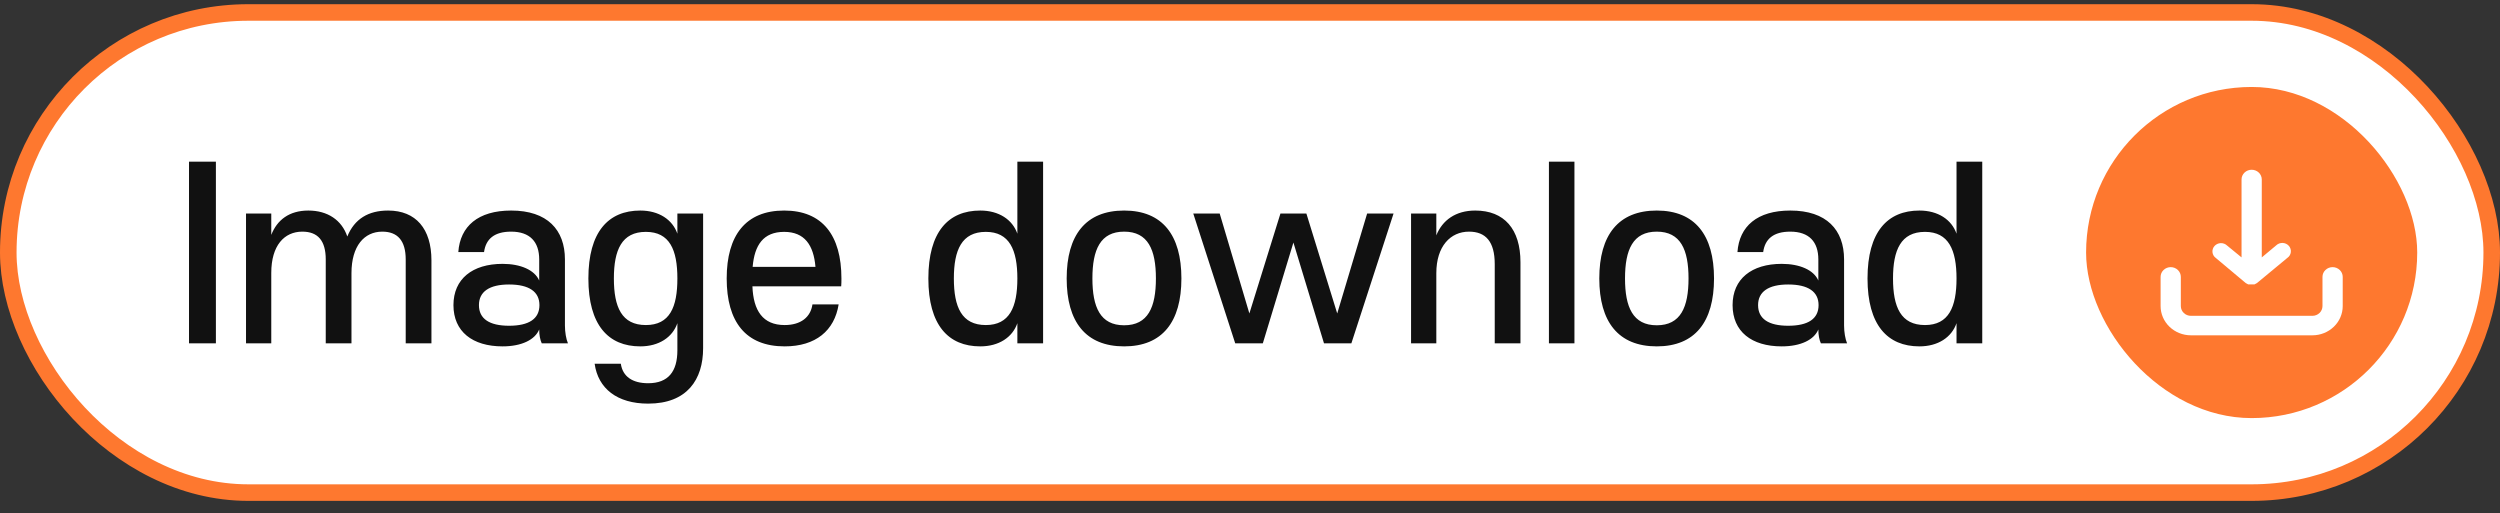 <svg width="151" height="31" viewBox="0 0 151 31" fill="none" xmlns="http://www.w3.org/2000/svg">
<rect x="0" y="0" width="151" height="31" fill="#333333" stroke="none"/>
<rect x="0.5" y="0.753" width="150" height="29" rx="14.5" fill="white"/>
<rect x="0.5" y="0.753" width="150" height="29" rx="14.5" stroke="#FE782F"/>
<path d="M13.04 9.763V20.739H11.416V9.763H13.04ZM21.229 16.497V20.739H19.675V15.671C19.675 14.537 19.199 13.991 18.261 13.991C17.169 13.991 16.385 14.831 16.385 16.483V20.739H14.859V12.899H16.385V14.187C16.735 13.291 17.463 12.717 18.625 12.717C19.787 12.717 20.641 13.291 20.977 14.285C21.411 13.221 22.251 12.717 23.441 12.717C25.121 12.717 26.059 13.823 26.059 15.727V20.739H24.505V15.671C24.505 14.537 24.015 13.991 23.091 13.991C21.999 13.991 21.229 14.859 21.229 16.497ZM32.568 19.899C32.316 20.515 31.518 20.921 30.356 20.921C28.536 20.921 27.388 20.025 27.388 18.429C27.388 16.847 28.536 15.937 30.356 15.937C31.434 15.937 32.288 16.301 32.568 16.945V15.671C32.568 14.607 32.008 13.991 30.874 13.991C29.866 13.991 29.348 14.425 29.236 15.223H27.682C27.794 13.669 28.872 12.717 30.874 12.717C33.058 12.717 34.122 13.879 34.122 15.671V19.661C34.122 20.053 34.192 20.473 34.304 20.739H32.722C32.624 20.529 32.568 20.235 32.568 19.899ZM30.748 19.675C31.952 19.675 32.582 19.255 32.582 18.429C32.582 17.617 31.952 17.183 30.748 17.183C29.558 17.183 28.928 17.617 28.928 18.429C28.928 19.255 29.558 19.675 30.748 19.675ZM40.914 12.899H42.468V21.033C42.468 22.923 41.502 24.379 39.15 24.379C37.274 24.379 36.126 23.469 35.916 21.971H37.498C37.61 22.741 38.198 23.147 39.15 23.147C40.368 23.147 40.914 22.433 40.914 21.159V19.521C40.62 20.375 39.794 20.921 38.674 20.921C36.742 20.921 35.538 19.633 35.538 16.819C35.538 14.005 36.742 12.717 38.674 12.717C39.794 12.717 40.62 13.263 40.914 14.117V12.899ZM40.914 16.819C40.914 15.097 40.452 14.005 39.01 14.005C37.554 14.005 37.078 15.097 37.078 16.819C37.078 18.555 37.554 19.633 39.01 19.633C40.452 19.633 40.914 18.555 40.914 16.819ZM50.808 17.295H45.446C45.502 18.765 46.076 19.633 47.392 19.633C48.372 19.633 48.96 19.157 49.072 18.387H50.654C50.402 19.969 49.268 20.921 47.392 20.921C45.04 20.921 43.892 19.437 43.892 16.819C43.892 14.215 45.04 12.717 47.364 12.717C49.674 12.717 50.822 14.215 50.822 16.819C50.822 16.987 50.822 17.141 50.808 17.295ZM47.364 14.005C46.104 14.005 45.572 14.803 45.46 16.119H49.254C49.142 14.803 48.596 14.005 47.364 14.005ZM61.449 14.117V9.763H63.003V20.739H61.449V19.521C61.155 20.375 60.329 20.921 59.209 20.921C57.277 20.921 56.073 19.633 56.073 16.819C56.073 14.005 57.277 12.717 59.209 12.717C60.329 12.717 61.155 13.263 61.449 14.117ZM61.449 16.819C61.449 15.097 60.973 14.005 59.545 14.005C58.089 14.005 57.613 15.097 57.613 16.819C57.613 18.555 58.089 19.633 59.545 19.633C60.973 19.633 61.449 18.555 61.449 16.819ZM67.899 19.647C69.341 19.647 69.817 18.555 69.817 16.819C69.817 15.083 69.341 13.991 67.899 13.991C66.457 13.991 65.981 15.083 65.981 16.819C65.981 18.555 66.457 19.647 67.899 19.647ZM67.899 12.717C70.209 12.717 71.357 14.201 71.357 16.819C71.357 19.437 70.209 20.921 67.899 20.921C65.575 20.921 64.427 19.437 64.427 16.819C64.427 14.201 65.575 12.717 67.899 12.717ZM77.338 12.899H78.906L80.768 18.933L82.574 12.899H84.17L81.622 20.739H79.97L78.122 14.649L76.274 20.739H74.608L72.074 12.899H73.67L75.462 18.933L77.338 12.899ZM91.836 15.839V20.739H90.282V15.951C90.282 14.593 89.736 13.991 88.728 13.991C87.608 13.991 86.754 14.873 86.754 16.497V20.739H85.228V12.899H86.754V14.215C87.118 13.305 87.916 12.717 89.106 12.717C90.856 12.717 91.836 13.837 91.836 15.839ZM95.096 20.739H93.555V9.763H95.096V20.739ZM100.069 19.647C101.511 19.647 101.987 18.555 101.987 16.819C101.987 15.083 101.511 13.991 100.069 13.991C98.627 13.991 98.151 15.083 98.151 16.819C98.151 18.555 98.627 19.647 100.069 19.647ZM100.069 12.717C102.379 12.717 103.527 14.201 103.527 16.819C103.527 19.437 102.379 20.921 100.069 20.921C97.745 20.921 96.597 19.437 96.597 16.819C96.597 14.201 97.745 12.717 100.069 12.717ZM109.828 19.899C109.576 20.515 108.778 20.921 107.616 20.921C105.796 20.921 104.648 20.025 104.648 18.429C104.648 16.847 105.796 15.937 107.616 15.937C108.694 15.937 109.548 16.301 109.828 16.945V15.671C109.828 14.607 109.268 13.991 108.134 13.991C107.126 13.991 106.608 14.425 106.496 15.223H104.942C105.054 13.669 106.132 12.717 108.134 12.717C110.318 12.717 111.382 13.879 111.382 15.671V19.661C111.382 20.053 111.452 20.473 111.564 20.739H109.982C109.884 20.529 109.828 20.235 109.828 19.899ZM108.008 19.675C109.212 19.675 109.842 19.255 109.842 18.429C109.842 17.617 109.212 17.183 108.008 17.183C106.818 17.183 106.188 17.617 106.188 18.429C106.188 19.255 106.818 19.675 108.008 19.675ZM118.174 14.117V9.763H119.728V20.739H118.174V19.521C117.88 20.375 117.054 20.921 115.934 20.921C114.002 20.921 112.798 19.633 112.798 16.819C112.798 14.005 114.002 12.717 115.934 12.717C117.054 12.717 117.88 13.263 118.174 14.117ZM118.174 16.819C118.174 15.097 117.698 14.005 116.27 14.005C114.814 14.005 114.338 15.097 114.338 16.819C114.338 18.555 114.814 19.633 116.27 19.633C117.698 19.633 118.174 18.555 118.174 16.819Z" fill="#111111"/>
<rect x="126" y="5.253" width="20" height="20" rx="10" fill="#FE782F"/>
<path d="M133.843 15.588C133.785 15.547 133.736 15.495 133.7 15.436C133.664 15.376 133.642 15.309 133.634 15.241C133.625 15.172 133.632 15.103 133.654 15.037C133.675 14.97 133.71 14.909 133.757 14.857C133.804 14.805 133.862 14.763 133.927 14.733C133.992 14.704 134.062 14.687 134.134 14.685C134.206 14.683 134.277 14.695 134.344 14.721C134.411 14.747 134.471 14.786 134.521 14.835L135.389 15.547V10.841C135.389 10.685 135.453 10.536 135.568 10.425C135.682 10.315 135.838 10.253 136 10.253C136.162 10.253 136.318 10.315 136.432 10.425C136.547 10.536 136.611 10.685 136.611 10.841V15.547L137.479 14.823C137.529 14.774 137.589 14.735 137.656 14.709C137.723 14.684 137.794 14.671 137.866 14.673C137.938 14.675 138.008 14.692 138.073 14.721C138.138 14.751 138.196 14.793 138.243 14.845C138.29 14.898 138.325 14.959 138.346 15.025C138.368 15.091 138.375 15.16 138.366 15.229C138.358 15.298 138.336 15.364 138.3 15.424C138.264 15.484 138.215 15.536 138.157 15.576L136.324 17.094C136.305 17.108 136.284 17.12 136.263 17.129C136.234 17.149 136.204 17.164 136.171 17.177H136.079H135.982H135.884H135.792C135.76 17.164 135.729 17.149 135.701 17.129C135.679 17.12 135.658 17.108 135.639 17.094L133.843 15.588ZM140.889 16.135C140.727 16.135 140.571 16.197 140.457 16.308C140.342 16.418 140.278 16.567 140.278 16.724V18.488C140.278 18.644 140.213 18.794 140.099 18.904C139.984 19.015 139.829 19.076 139.667 19.076H132.333C132.171 19.076 132.016 19.015 131.901 18.904C131.787 18.794 131.722 18.644 131.722 18.488V16.724C131.722 16.567 131.658 16.418 131.543 16.308C131.429 16.197 131.273 16.135 131.111 16.135C130.949 16.135 130.794 16.197 130.679 16.308C130.564 16.418 130.5 16.567 130.5 16.724V18.488C130.5 18.956 130.693 19.405 131.037 19.736C131.381 20.067 131.847 20.253 132.333 20.253H139.667C140.153 20.253 140.619 20.067 140.963 19.736C141.307 19.405 141.5 18.956 141.5 18.488V16.724C141.5 16.567 141.436 16.418 141.321 16.308C141.206 16.197 141.051 16.135 140.889 16.135Z" fill="white"/>
</svg>
